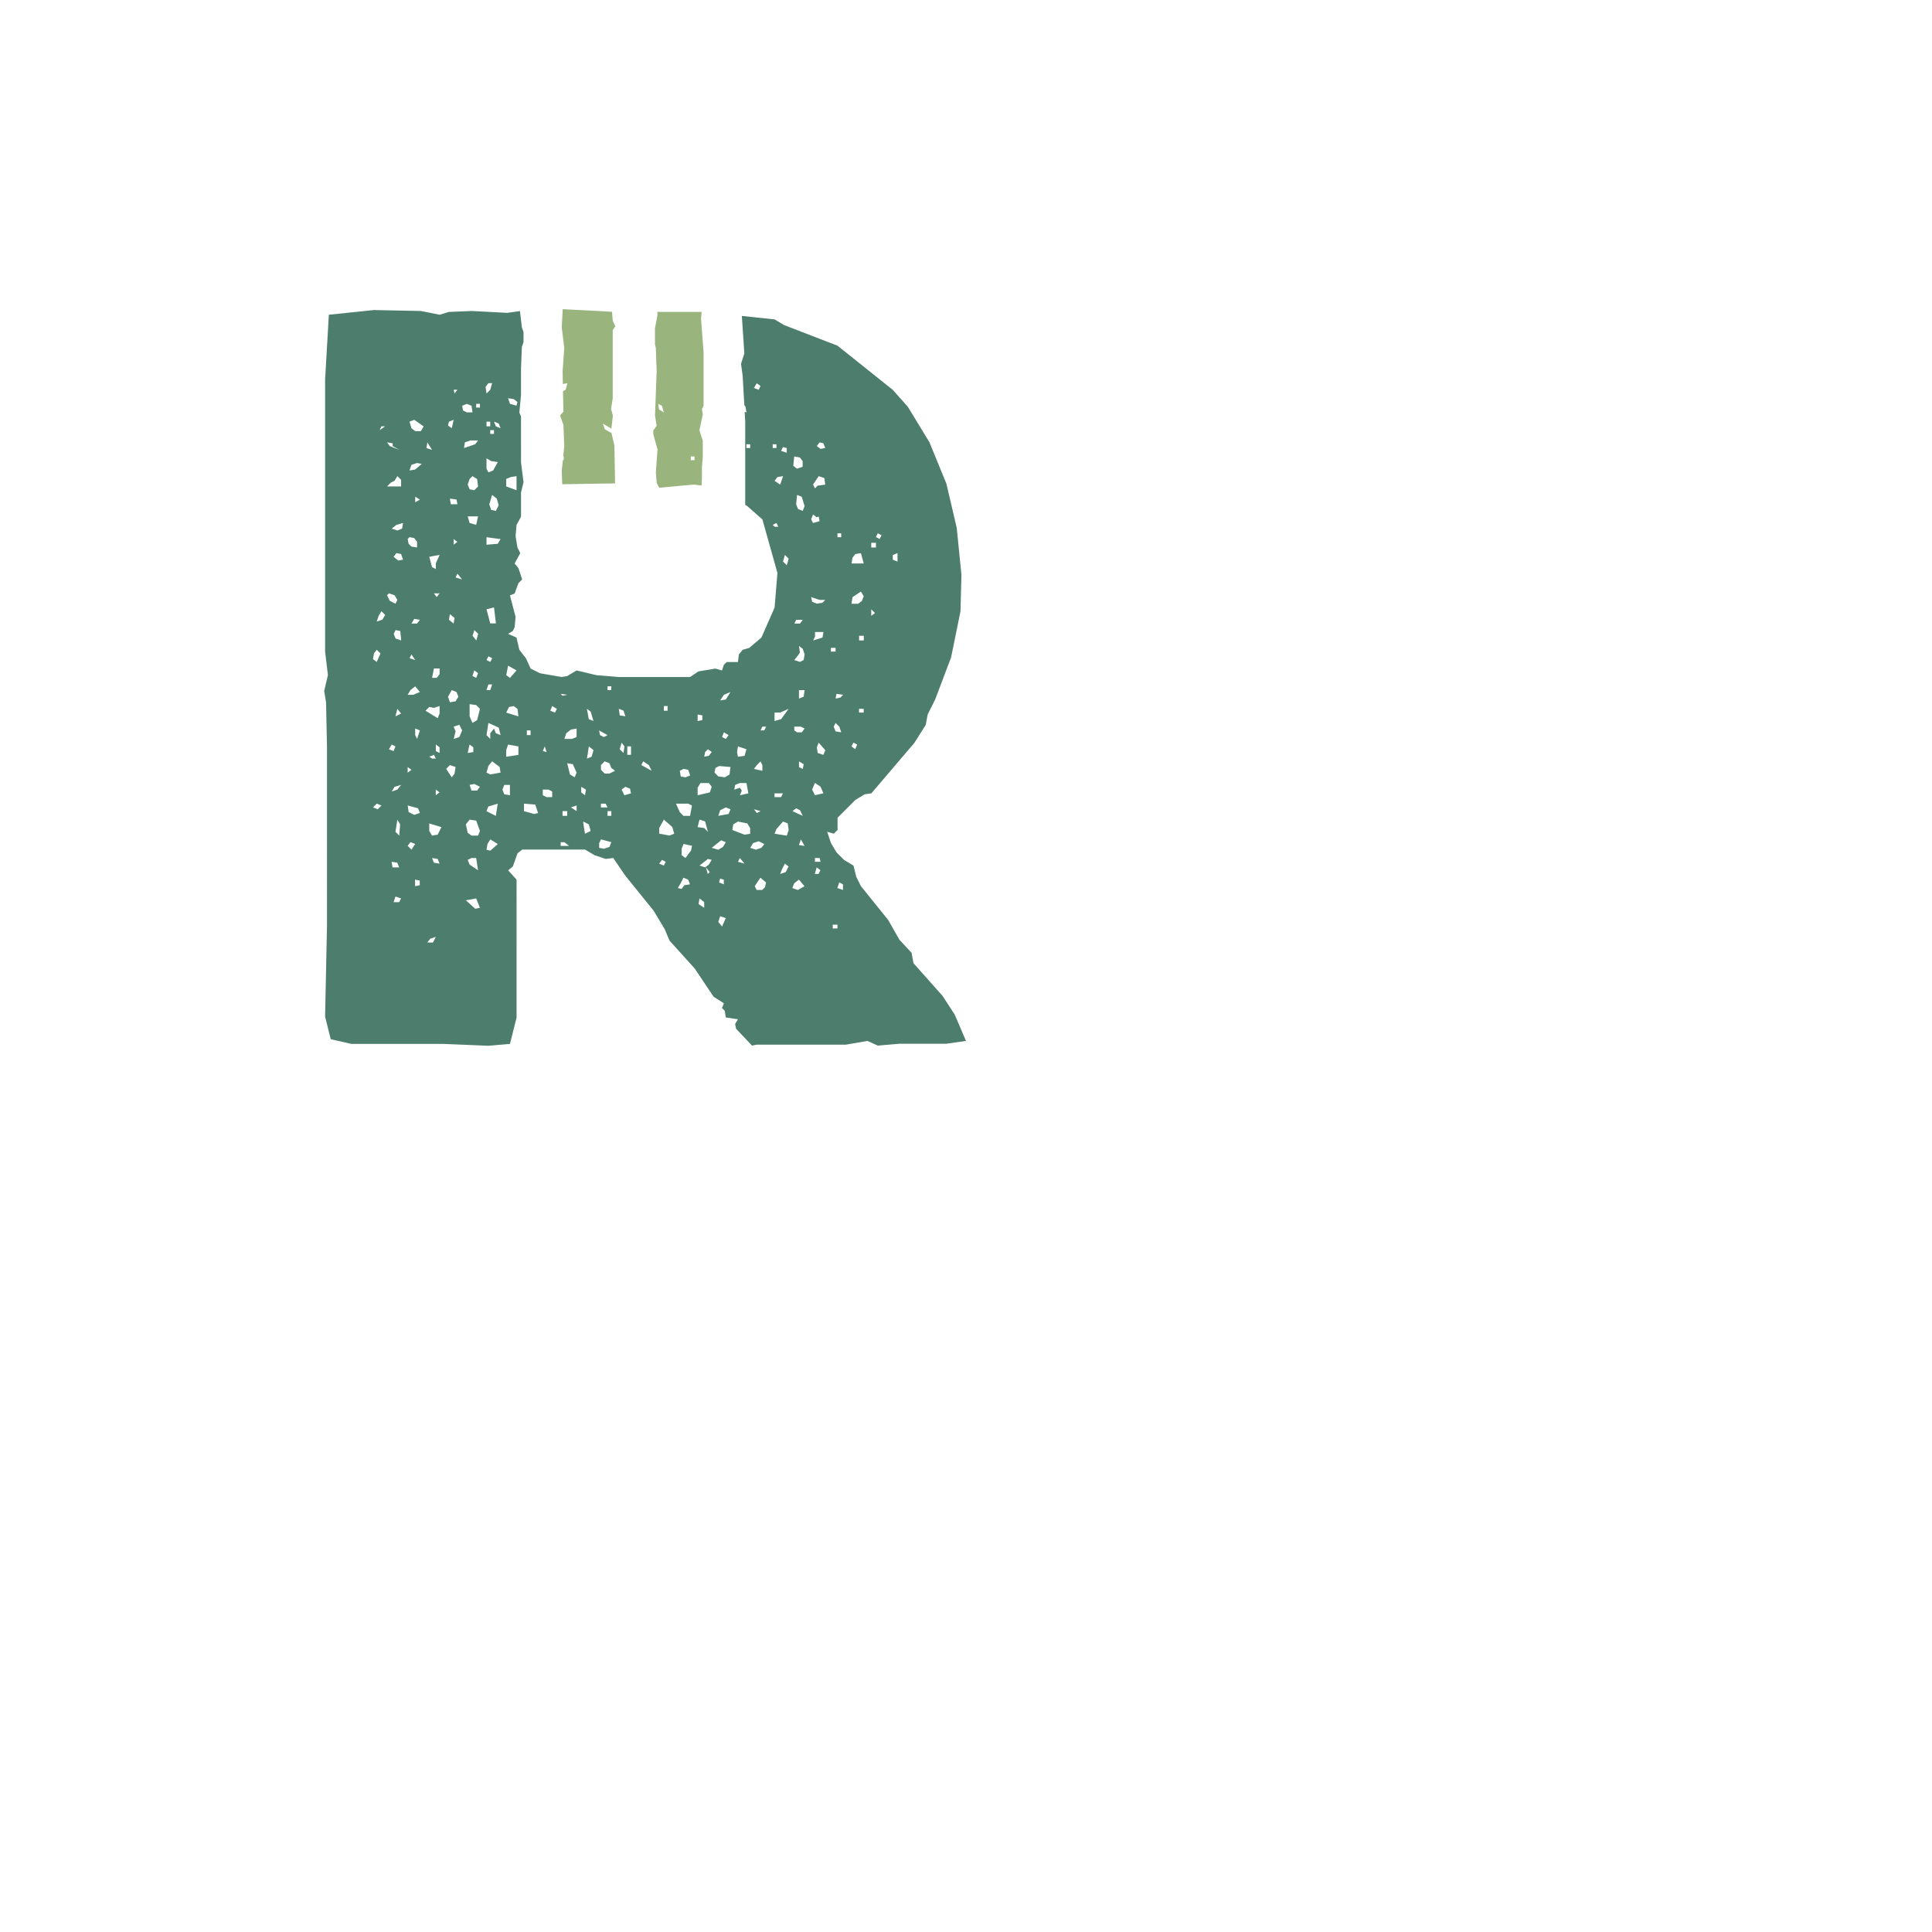 <svg xmlns="http://www.w3.org/2000/svg" width="117" height="117" viewBox="0 0 117 117">
  <g id="Gruppe_1619" data-name="Gruppe 1619" transform="translate(-258 -963)">
    <path id="Pfad_1083" data-name="Pfad 1083" d="M0-37.484H117v-117H0Z" transform="translate(258 1117.484)" fill="#fff"/>
    <g id="Gruppe_870" data-name="Gruppe 870" transform="translate(277.631 1022.131)">
      <g id="Gruppe_864" data-name="Gruppe 864" transform="translate(0 -40.355)">
        <path id="Pfad_1088" data-name="Pfad 1088" d="M.027.027-.2,3.948V20.428l.171,1.421-.227.965.113.683.057,2.67V37.021L-.2,42.533.141,43.9l1.25.285H6.96l2.728.113,1.307-.113.4-1.592V34.238l-.511-.568.284-.227.284-.8.285-.227h3.807l.568.34.682.227.455-.056.738,1.08,1.7,2.1.682,1.136.285.683,1.533,1.7,1.137,1.7.625.4-.114.285.171.171.056.4.738.113-.17.285.056.284.966,1.023.285-.056h5.4l1.308-.227.625.284,1.307-.113h2.841l1.193-.171-.681-1.592-.74-1.137L35.43,39.295l-.114-.626-.738-.795L33.9,36.681l-1.648-2.045-.284-.568-.171-.682-.567-.341-.456-.455-.34-.567-.227-.683.4.115.227-.227v-.74l1.078-1.078.568-.342.4-.056,2.614-3.069.681-1.08.115-.626.454-.908.967-2.558.567-2.784.057-2.217-.285-2.84-.625-2.672L36.4,7.755,35.089,5.6l-.91-1.023L30.828,1.9,27.588.651,27.02.31,25.038.1l.15,2.272-.2.625.1.74.1,1.762.072.1.057.341-.107-.031.031.557v5.072l.132.084.908.8.911,3.239-.171,2.1-.8,1.818-.738.625-.4.115-.226.284-.057.455h-.681l-.171.17-.114.341-.4-.113-1.022.169-.511.341H17.587l-1.364-.113-1.193-.285-.568.341-.341.056-1.307-.226-.568-.284-.284-.626-.4-.511-.171-.74-.511-.227.284-.17.114-.227.057-.625-.341-1.307.284-.114.229-.626.226-.226-.226-.682-.229-.285.341-.625-.171-.341-.113-.682.056-.681.273-.5v-1.47l.152-.625-.152-1.193V6.184l-.1-.227.1-1.08V3.286l.051-1.308.1-.284V1.07l-.1-.284L11.6-.193l-.777.106L8.664-.2,7.3-.143l-.568.17L5.6-.2,2.754-.257ZM25.77,4.46l.17-.285.227.17-.114.227ZM9.517,4.4l.171-.229h.227l-.114.4L9.574,4.8Zm-1.932.169h.226l-.17.227Zm3.41.853-.114-.341.34.056.227.171-.056.227Zm-2.045,0h.226v.227H8.949Zm-.8.4L8.1,5.539l.283-.114.285.114.057.4H8.38Zm-.91.91L7.3,6.505l.284-.114L7.471,6.9ZM5.028,6.9l-.115-.4L5.2,6.392l.568.4-.17.285h-.34Zm5.114-.114-.115-.284.285.113.114.285Zm-.568-.284H9.8v.284H9.574Zm-6.365.284h.227L3.1,7.016ZM9.8,7.016h.226v.227H9.8Zm-1.534.738.34-.114h.456l-.171.229L8.21,8.1Zm21.31.227.17-.227.229.057.113.285-.284.056ZM5.937,8.1l.056-.342.285.455ZM3.72,7.982l-.171-.227.342.057v.17l.4.227ZM26.906,7.87h.226V8.1h-.226Zm-1.591,0h.227V8.1h-.227Zm2.1.4.114-.229.227.059v.284Zm.738.908.056-.568.342.059.169.226v.341l-.34.114ZM9.574,9.347V8.722l.284.17.4.057-.284.511-.284.114ZM5.028,9.119l.34-.114.285.057-.4.34-.342.057ZM29.35,10.313l.34-.511.342.114.056.4-.455.057-.17.17Zm-2.33-.226.171-.229.341-.056-.171.511Zm-16.252.34V9.971l.284-.114.341-.056v.852Zm-2.217.17-.114-.284.114-.341.171-.17.284.17.057.455-.229.227Zm-4.773-.4.227-.113.17-.285.227.226v.4H3.549ZM28.44,11.791l-.114-.284.057-.568.284.113.17.568-.114.285Zm-18.583.056-.114-.34.171-.568.284.226.114.4-.17.341Zm-4.6-.8.283.171-.283.17Zm2.1.114.4.057.056.285h-.4Zm21.879,1.251.114-.284.227.17.113-.057.057.285-.4.114Zm-20.685.227-.114-.4h.626l-.114.512Zm18.355.114.227-.114.114.226H27.02Zm-23.072.227.284-.227.4-.114-.056.341-.285.113Zm29.323.511.114-.227.227.114-.115.227Zm-2.329-.227h.226V13.5h-.226ZM9.574,13.5l.852.114-.171.284-.681.057Zm-4.546.568-.171-.171L4.8,13.609l.114-.114.284.057.171.227v.34Zm2.557-.455.226.171-.226.17Zm25.289.227h.284v.284h-.284Zm1.306,1.022v-.284l.285-.114v.512Zm-2.443-.114.17-.227.341-.056.171.625H31.68ZM3.948,14.688l.17-.227.285.056.114.341-.284.057Zm23.584.285.113-.4.227.227-.113.4Zm-21.254.34-.17-.625.283-.056.342-.057-.227.511v.341Zm1.421.625.113-.227.286.342Zm24.038,1.193.511-.34.171.284-.114.284-.227.171h-.4ZM6.391,16.9h.342l-.171.226Zm-2.67.454-.171-.34.115-.114.341.114.17.284-.114.227Zm25.572.057-.056-.285.511.171h.341l-.171.171-.34.056Zm-19.718.455.454-.114.115.966H9.8Zm23.3,0,.226.227-.226.17Zm-29.834.4.17-.284.227.227-.171.284-.341.115ZM7.3,18.5l.056-.341.284.227-.056.341Zm-2.1-.056.341.056-.17.227h-.34Zm23.129.056h.4l-.169.227h-.342Zm-19.6.967.113-.342.229.227-.114.4Zm-4.661.17-.114-.285.114-.227.284.057.057.568Zm25.4-.114v-.284h.512l-.059.34-.567.171Zm2.67-.056h.284v.284h-.284ZM28.213,20.94l.227-.284.115-.171-.059-.4.227.17.114.341-.056.341-.226.114Zm2.217-.74h.284v.227H30.43ZM2.7,20.883l.056-.342.17-.226.227.226-.227.512Zm2.215-.057.115-.227.227.341Zm4.661.114.114-.227.227.114-.114.227Zm1.193.91.114-.568.511.284-.4.455Zm-4.377-.4h.342v.34l-.171.227H6.278Zm2.331.454.113-.341.229.171-.114.284Zm.966.511h.227l-.114.341H9.574Zm7.217.114h.226v.227H16.9ZM4.97,22.758l.286-.227.283.341-.4.17H4.8Zm23.527,0h.341l-.056.4-.285.113Zm-21.253.4.227-.4.284.114.115.285L7.7,23.44l-.341.057Zm16.707-.115.4-.17-.285.455-.34.056Zm6.819-.056.4.056-.17.171-.285.056Zm-16.706,0,.4.056-.284.057ZM8.551,24.349v-.74l.4.057.226.227-.17.682-.284.17Zm11.764-.625h.226v.284h-.226Zm-6.877.284.115-.284.284.17-.115.227Zm-2.67.114.17-.341.284-.056.227.17.059.455Zm-4.035-.4v.454l-.115.284-.737-.454.227-.227.283.056Zm25.4.17h.284v.227h-.284Zm-5.114.227h.341l.511-.227-.454.625-.4.114Zm-9.376.17-.056-.4.284.114.114.341Zm-1.875.227-.114-.625.227.17.171.568ZM4.175,23.895l.227.284-.341.171Zm18.185.34.284.057v.285l-.284.056Zm8.353,1.023-.113-.284.113-.227.227.227.114.341Zm-21.139.227.114-.738.625.284.114.455-.284-.114-.115-.285-.226.285v.342ZM7.7,25.258l-.114-.284.341-.114L8.1,25.2l-.171.4-.341.115ZM28.213,25.2v-.227h.4l.226.113-.17.229h-.284Zm-1.933-.227h.229l-.114.227h-.227Zm-11.875.4.284-.226.341-.059V25.6l-.285.115H14.29Zm-9.149.114v-.4l.283.115-.17.512Zm11.194,0-.056-.284.511.284-.227.114ZM12.017,25.2h.227v.284h-.227Zm11.82.4.114-.284.284.17-.17.229Zm7.843.568.113-.227.228.114-.115.285Zm-2.047.4-.056-.342.113-.284.4.455-.113.284Zm-11.99-.227.114-.4.17.227-.056.4Zm-6.876.056.114-.341.626.114v.511l-.74.114Zm-2.273-.114.056-.227.227.17v.285l-.341.057Zm-1.989.17v-.4l.227.17v.342Zm-2.841-.113.17-.285.227.114-.114.284Zm21.083.17.056-.341.512.171-.114.4-.4.056ZM18.1,26.167h.226v.512H18.1Zm-2.388.4.057-.4.285.227-.115.4-.284.114Zm-2.727-.115.113-.284.115.341Zm9.83.057.171-.17.227.17-.171.227-.284.056Zm-16.706.284.283-.114.115.227H6.278Zm22.389.626v-.342l.285.171-.057.285Zm-2.727.114.17-.229.227-.227.113.227v.342ZM18.95,27.3l.114-.227.341.227.17.342Zm-2.444.285V27.3l.227-.227.285.115.113.284.227.171-.34.17h-.285Zm-6.932.171.114-.4.227-.285.454.342.057.341-.625.113Zm5.057.113-.17-.681.341.056.227.512-.114.284Zm-7.5-.34.227-.229.341.115-.057.4-.17.227Zm16.48.455-.227-.227.056-.285.227-.114.683.057-.057.454-.284.171ZM4.8,27.418l.229.17-.229.171Zm16.537.568-.056-.341.227-.114.284.056.114.341-.285.114Zm7.956.795.171-.4.341.227.171.4-.512.114ZM24.633,28.5l.285-.113h.4l.113.625-.51.114.113-.284-.113-.171-.341.114Zm-2.273.171.17-.284h.511l.171.227-.114.341-.738.17ZM8.551,28.5l.284-.056.341.171-.17.227H8.664Zm2.1.568-.113-.284.113-.285h.342v.626Zm-6.648-.454.4-.115-.227.285-.341.114Zm13.752.17.227-.17.284.113.056.285-.4.114Zm-2.444.171v-.341l.285.17-.057.341Zm-2.329.17v-.341h.34l.229.114v.341h-.341Zm-6.479-.341.227.171-.227.17Zm20.514.227h.512l-.114.227h-.4Zm-5.739,1.136-.227-.51h.738l.227.113-.114.626h-.4Zm-4.774-.51h.285l.114.226h-.4Zm-4.659.454v-.454l.682.056.17.511-.227.057Zm-2.273,0,.114-.284.567-.17-.113.738ZM2.7,29.861l.226-.226.285.113-.227.229Zm11.99,0,.341-.114v.341Zm-9.831.284-.057-.4.626.17.113.285-.341.114Zm18.867-.113.34-.171.285.115-.115.284-.625.114Zm4.375.056.227-.171.229.115.169.341Zm-2.329-.113.4.113-.227.114Zm-8.865.113h.226v.284H16.9Zm-2.728,0h.284v.284h-.284Zm8.58,1.023-.4-.057.114-.454.34.113.171.625Zm-2.728.341v-.341l.285-.511.511.454.114.4-.284.113ZM8.437,31.4l-.114-.511.227-.284.4.056.226.625-.113.284h-.4Zm-4.376-.057.114-.737.17.284-.056.681Zm22.958.115.114-.285.4-.455.284.115.056.4-.113.34Zm-2.558-.227.057-.341.284-.171.568.115.171.284v.341l-.341.056Zm-8.979-.114-.056-.4.341.171.114.4-.341.171Zm-9.375.17v-.454l.738.226-.229.455-.34.056Zm22.389.852.115-.341.226.4Zm-12.1.171v-.284l.113-.228.625.171-.113.285-.341.113Zm-6.82.114.056-.341.171-.285.454.285-.454.4Zm13.638-.114.568-.455.284.114-.17.285-.285.17Zm2.33,0,.171-.284.34-.115.341.171-.171.227-.341.114Zm-11.479-.341h.226l.285.226h-.511ZM4.8,32.19l.17-.226.286.114-.227.341Zm16.593.568v-.4l.115-.284.511.113-.057.285-.341.455Zm8.07.171h.284l.057.227h-.341Zm-4.661.227.115-.227.284.341Zm-16.252.17-.114-.284.227-.114h.285l.114.74Zm-2.16-.114-.113-.284.34.056.115.285Zm16.083.171.511-.4.227.057-.171.284-.227.171Zm-2.444-.114.17-.227.229.114-.114.227Zm-16.2-.114.341.056.114.285h-.4Zm23.641.455.17-.341.227.171-.171.34-.34.114Zm2.1-.114.227.171-.115.226h-.226Zm-6.706,0,.227.284-.114.114Zm2.955,1.137.341-.512.341.284-.057.285-.171.171h-.34Zm-4.659.113.17-.284.171-.341.284.115.114.284-.341.056-.171.227Zm2.5-.341.059-.227.226.059v.284Zm4.433.341.114-.284.284-.226.341.4-.4.227Zm-22.844-.51.283.056v.284l-.283.057Zm25.572.51.113-.341.227.115v.341ZM4.061,35.26l.341.114-.114.226H3.948Zm18.355.455.057-.341.284.226v.342ZM8.323,35.487l.341-.057.285-.056.226.568L8.892,36ZM23.61,36.794l.115-.341.34.114-.227.512Zm6.932.17h.285v.227h-.285Zm-24.378.852.341-.113-.171.34H5.993Z" transform="translate(0.257 0.257)" fill="#4d7d6c"/>
      </g>
      <g id="Gruppe_865" data-name="Gruppe 865" transform="translate(19.931 -40.241)">
        <path id="Pfad_1089" data-name="Pfad 1089" d="M.023,0,.038.19l-.153.8v.966l.052.227L-.013,3.6l-.1,2.67.1.625-.205.284v.227l.256.91-.1,1.421.051.625.153.284v0l2.083-.192.482.059.021-.442V9.448l.052-.681V7.8l-.205-.625.205-.966-.052-.341.1-.171V2.459L2.675.413,2.709,0ZM.134,5.909.077,5.568l.229.115.113.4ZM2.053,8.75H2.28v.227H2.053Z" transform="translate(0.218)" fill="#99b47c"/>
      </g>
      <g id="Gruppe_866" data-name="Gruppe 866" transform="translate(14.285 -40.408)">
        <path id="Pfad_1090" data-name="Pfad 1090" d="M.015,0l-.06,1.1.153,1.25-.1,1.422.015.758L.3,4.486l-.113.4-.157.085L.058,6.21l-.205.227.205.568L.109,8.312l-.063.6H.074v.229H.022l-.066.646.029.814,3.2-.05-.042-2.3L2.96,7.479,2.846,7.44l-.284-.17-.115-.341.514.309.091-.788-.11-.41.1-.626V1.267L3.2,1.039,3.044.7,3,.158Z" transform="translate(0.147)" fill="#99b47c"/>
      </g>
    </g>
  </g>
</svg>

